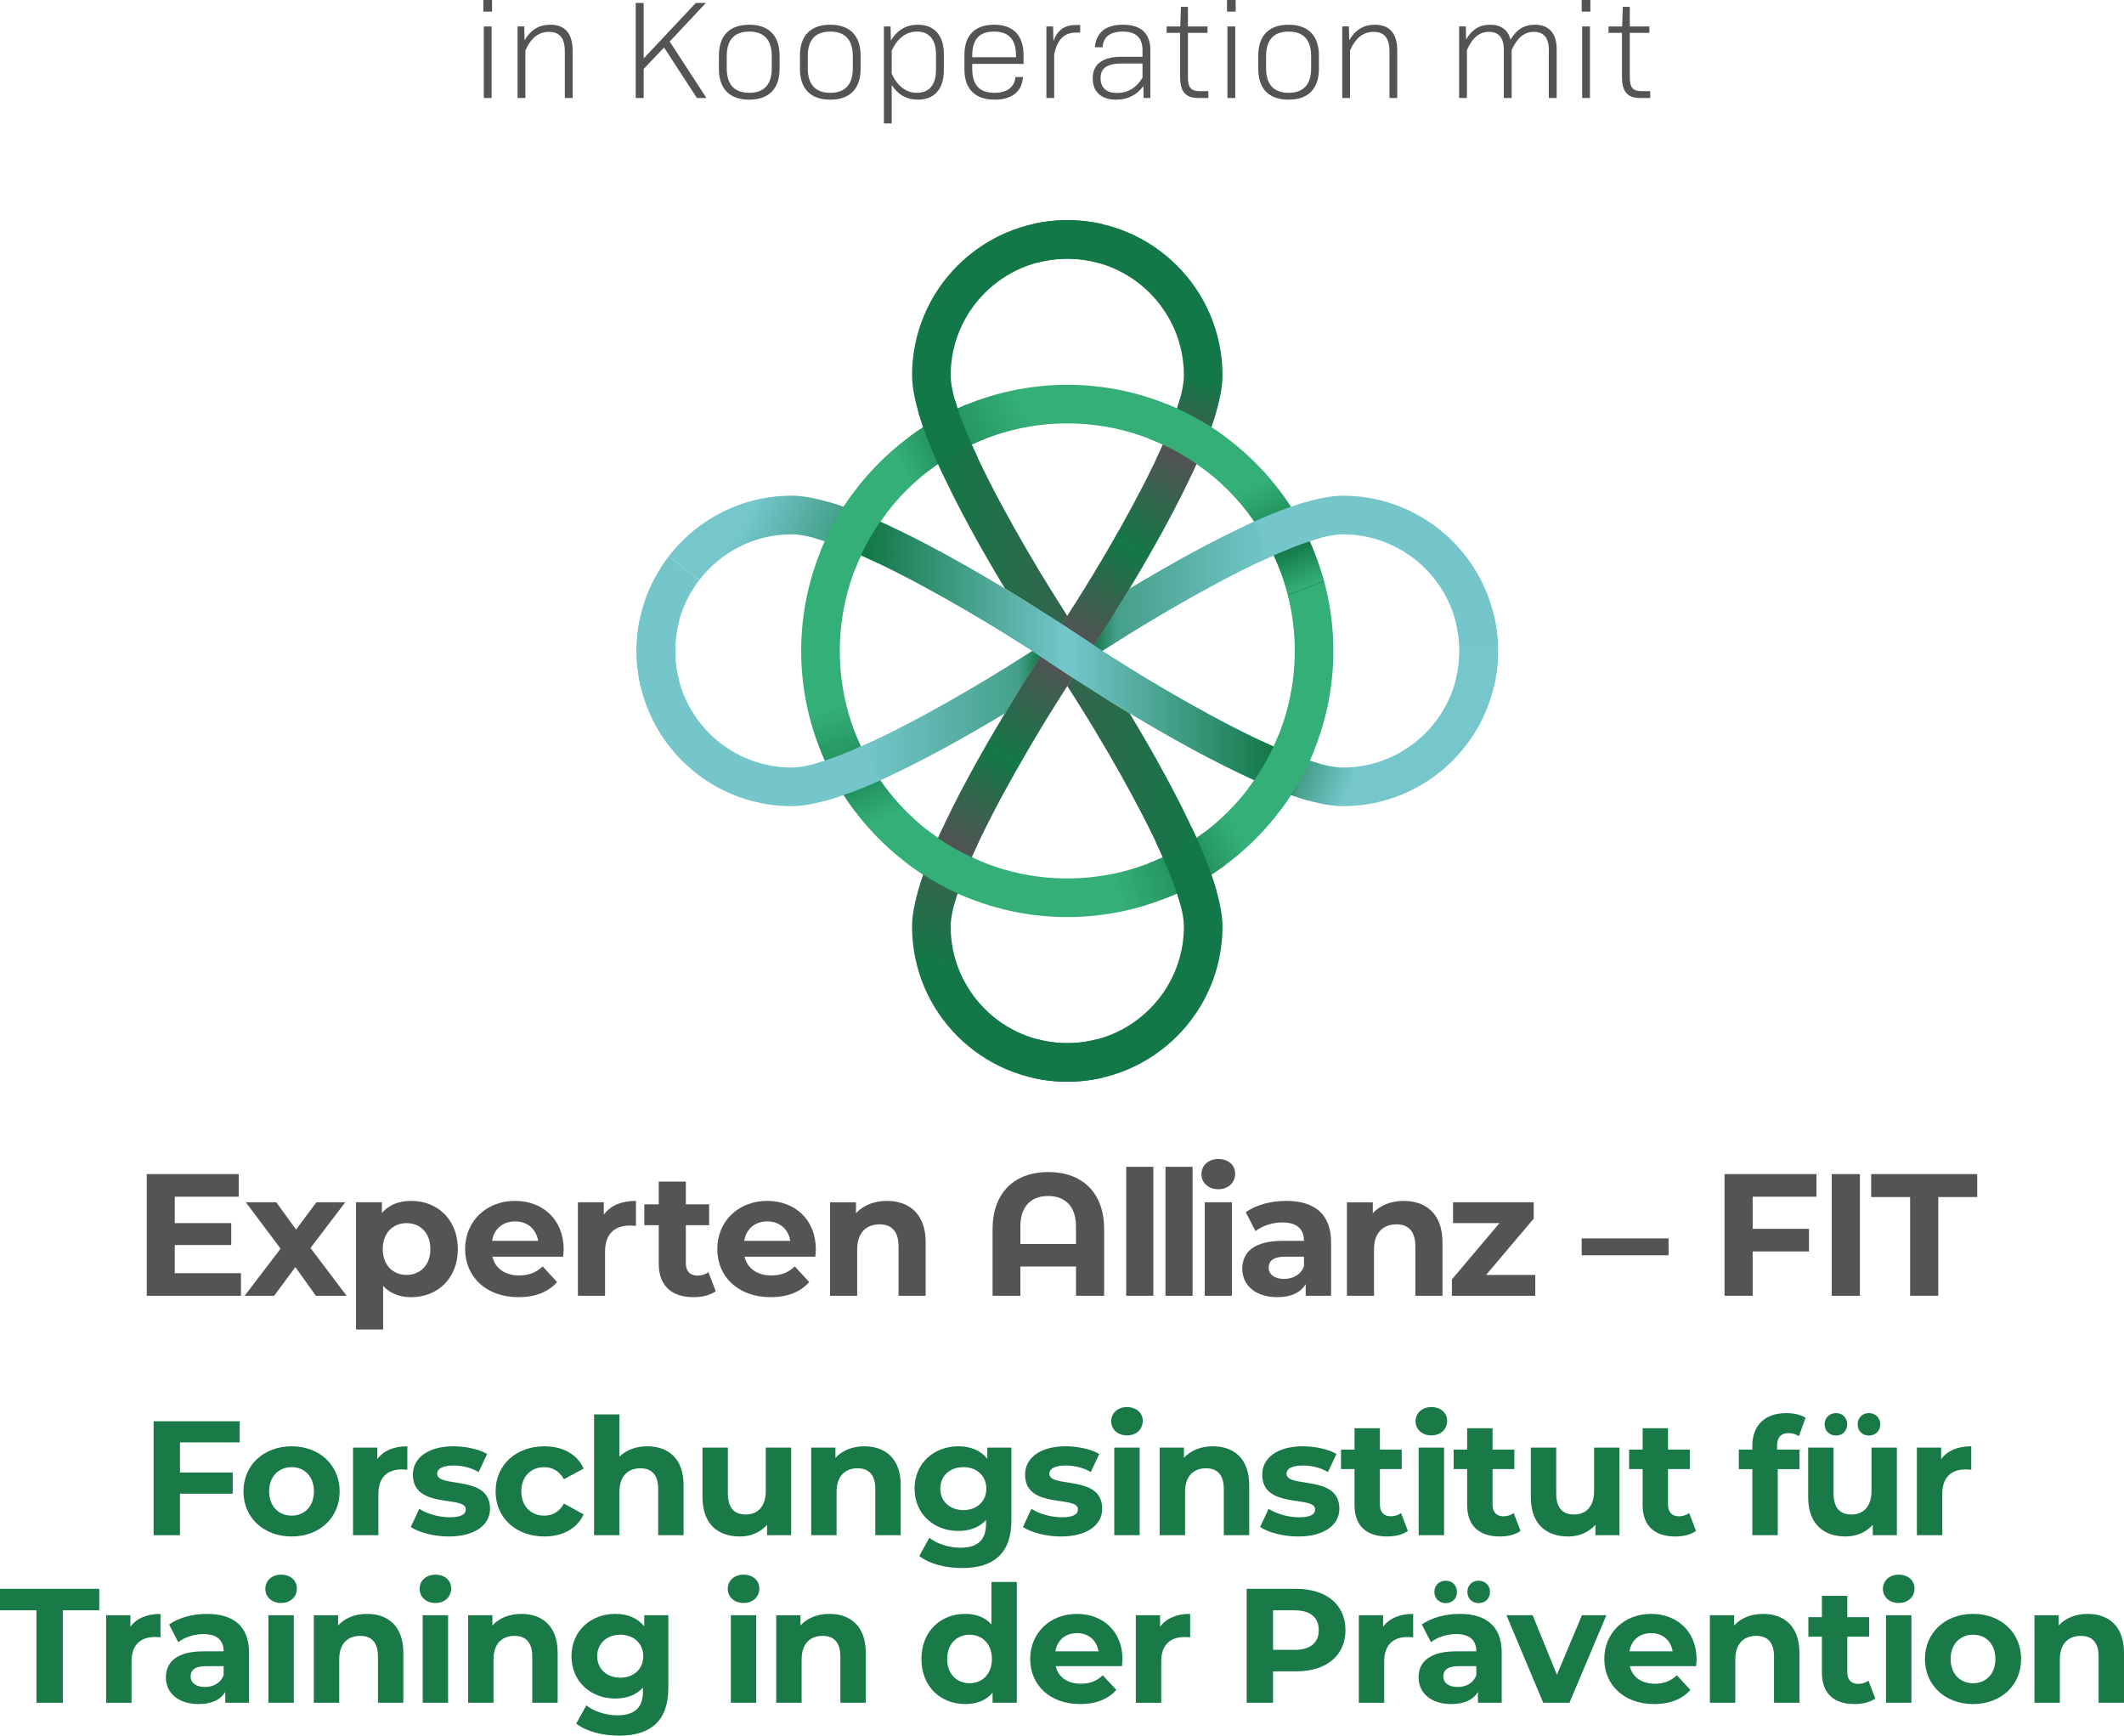 <?xml version="1.0" encoding="UTF-8"?>
<!DOCTYPE svg PUBLIC "-//W3C//DTD SVG 1.1//EN" "http://www.w3.org/Graphics/SVG/1.1/DTD/svg11.dtd">
<!-- Creator: CorelDRAW 2019 (64-Bit) -->
<svg xmlns="http://www.w3.org/2000/svg" xml:space="preserve" width="42.882mm" height="35.036mm" version="1.1" style="shape-rendering:geometricPrecision; text-rendering:geometricPrecision; image-rendering:optimizeQuality; fill-rule:evenodd; clip-rule:evenodd"
viewBox="0 0 2565.67 2096.25"
 xmlns:xlink="http://www.w3.org/1999/xlink"
 xmlns:xodm="http://www.corel.com/coreldraw/odm/2003">
 <defs>
  <style type="text/css">
   <![CDATA[
    .fil0 {fill:#545453;fill-rule:nonzero}
    .fil2 {fill:#75C6CA;fill-rule:nonzero}
    .fil3 {fill:#34AF77;fill-rule:nonzero}
    .fil23 {fill:#197947;fill-rule:nonzero}
    .fil1 {fill:#137847;fill-rule:nonzero}
    .fil12 {fill:url(#id0)}
    .fil18 {fill:url(#id1)}
    .fil13 {fill:url(#id2)}
    .fil11 {fill:url(#id3)}
    .fil15 {fill:url(#id4)}
    .fil4 {fill:url(#id5)}
    .fil10 {fill:url(#id6)}
    .fil16 {fill:url(#id7)}
    .fil17 {fill:url(#id8)}
    .fil19 {fill:url(#id9)}
    .fil8 {fill:url(#id10)}
    .fil21 {fill:url(#id11)}
    .fil14 {fill:url(#id12)}
    .fil6 {fill:url(#id13)}
    .fil5 {fill:url(#id14)}
    .fil22 {fill:url(#id15)}
    .fil20 {fill:url(#id16)}
    .fil7 {fill:url(#id17)}
    .fil9 {fill:url(#id18)}
   ]]>
  </style>
  <linearGradient id="id0" gradientUnits="userSpaceOnUse" x1="1039.97" y1="864.25" x2="1256.82" y2="864.25">
   <stop offset="0" style="stop-opacity:1; stop-color:#75C7CC"/>
   <stop offset="0.878" style="stop-opacity:1; stop-color:#44A08A"/>
   <stop offset="1" style="stop-opacity:1; stop-color:#137847"/>
  </linearGradient>
  <linearGradient id="id1" gradientUnits="userSpaceOnUse" x1="1039.97" y1="786.18" x2="1538.47" y2="786.18">
   <stop offset="0" style="stop-opacity:1; stop-color:#137847"/>
   <stop offset="0.016" style="stop-opacity:1; stop-color:#137847"/>
   <stop offset="0.502" style="stop-opacity:1; stop-color:#75C7CC"/>
   <stop offset="1" style="stop-opacity:1; stop-color:#137847"/>
  </linearGradient>
  <linearGradient id="id2" gradientUnits="userSpaceOnUse" x1="1289.22" y1="927.01" x2="1445.36" y2="927.01">
   <stop offset="0" style="stop-opacity:1; stop-color:#535253"/>
   <stop offset="0.031" style="stop-opacity:1; stop-color:#33654D"/>
   <stop offset="1" style="stop-opacity:1; stop-color:#137847"/>
  </linearGradient>
  <linearGradient id="id3" gradientUnits="userSpaceOnUse" x1="1321.62" y1="708.11" x2="1538.47" y2="708.11">
   <stop offset="0" style="stop-opacity:1; stop-color:#137847"/>
   <stop offset="0.122" style="stop-opacity:1; stop-color:#449F89"/>
   <stop offset="1" style="stop-opacity:1; stop-color:#75C7CC"/>
  </linearGradient>
  <linearGradient id="id4" gradientUnits="userSpaceOnUse" x1="1133.08" y1="645.36" x2="1289.22" y2="645.36">
   <stop offset="0" style="stop-opacity:1; stop-color:#137847"/>
   <stop offset="0.969" style="stop-opacity:1; stop-color:#33654D"/>
   <stop offset="1" style="stop-opacity:1; stop-color:#535253"/>
  </linearGradient>
  <linearGradient id="id5" gradientUnits="userSpaceOnUse" x1="1054.2" y1="943.06" x2="1075.18" y2="984.43">
   <stop offset="0" style="stop-opacity:1; stop-color:#137847"/>
   <stop offset="0.031" style="stop-opacity:1; stop-color:#23935F"/>
   <stop offset="1" style="stop-opacity:1; stop-color:#34AF77"/>
  </linearGradient>
  <linearGradient id="id6" gradientUnits="userSpaceOnUse" x1="1505.3" y1="591.57" x2="1528.08" y2="633.54">
   <stop offset="0" style="stop-opacity:1; stop-color:#34AF77"/>
   <stop offset="0.969" style="stop-opacity:1; stop-color:#24945F"/>
   <stop offset="1" style="stop-opacity:1; stop-color:#137847"/>
  </linearGradient>
  <linearGradient id="id7" gradientUnits="userSpaceOnUse" x1="1431.62" y1="545.85" x2="1296.4" y2="770.32">
   <stop offset="0" style="stop-opacity:1; stop-color:#535253"/>
   <stop offset="0.016" style="stop-opacity:1; stop-color:#535253"/>
   <stop offset="0.502" style="stop-opacity:1; stop-color:#137847"/>
   <stop offset="1" style="stop-opacity:1; stop-color:#535253"/>
  </linearGradient>
  <linearGradient id="id8" gradientUnits="userSpaceOnUse" xlink:href="#id7" x1="1147.4" y1="1028.26" x2="1280.15" y2="799.22">
  </linearGradient>
  <linearGradient id="id9" gradientUnits="userSpaceOnUse" xlink:href="#id0" x1="894.51" y1="638.98" x2="1000.02" y2="688.14">
  </linearGradient>
  <linearGradient id="id10" gradientUnits="userSpaceOnUse" xlink:href="#id5" x1="1441.86" y1="1024.74" x2="1491.02" y2="998.36">
  </linearGradient>
  <linearGradient id="id11" gradientUnits="userSpaceOnUse" xlink:href="#id4" x1="1363.85" y1="428.08" x2="1347.06" y2="478.44">
  </linearGradient>
  <linearGradient id="id12" gradientUnits="userSpaceOnUse" xlink:href="#id5" x1="1407.37" y1="1003.94" x2="1334.23" y2="1027.92">
  </linearGradient>
  <linearGradient id="id13" gradientUnits="userSpaceOnUse" xlink:href="#id5" x1="1172.96" y1="565.69" x2="1250.9" y2="529.12">
  </linearGradient>
  <linearGradient id="id14" gradientUnits="userSpaceOnUse" x1="1093.68" y1="570.91" x2="1140.44" y2="548.74">
   <stop offset="0" style="stop-opacity:1; stop-color:#34AF77"/>
   <stop offset="0.902" style="stop-opacity:1; stop-color:#24945F"/>
   <stop offset="1" style="stop-opacity:1; stop-color:#137847"/>
  </linearGradient>
  <linearGradient id="id15" gradientUnits="userSpaceOnUse" xlink:href="#id2" x1="1227.89" y1="1081.7" x2="1200.99" y2="1183.93">
  </linearGradient>
  <linearGradient id="id16" gradientUnits="userSpaceOnUse" xlink:href="#id3" x1="1601.22" y1="841.15" x2="1663.58" y2="865.13">
  </linearGradient>
  <linearGradient id="id17" gradientUnits="userSpaceOnUse" xlink:href="#id5" x1="1056.14" y1="908.89" x2="1034.56" y2="845.35">
  </linearGradient>
  <linearGradient id="id18" gradientUnits="userSpaceOnUse" x1="1541.12" y1="725.11" x2="1521.94" y2="673.55">
   <stop offset="0" style="stop-opacity:1; stop-color:#34AF77"/>
   <stop offset="0.02" style="stop-opacity:1; stop-color:#24945F"/>
   <stop offset="0.039" style="stop-opacity:1; stop-color:#34AF77"/>
   <stop offset="1" style="stop-opacity:1; stop-color:#137847"/>
  </linearGradient>
 </defs>
 <g id="Ebene_x0020_1">
  <path class="fil0" d="M583.87 14.02l10.48 0 0 -14.02 -10.48 0 0 14.02zm0.53 104.35l9.43 0 0 -86.44 -9.43 0 0 86.44zm40.82 0l9.43 0 0 -57.39c6.94,-15.75 16.37,-22.5 28.53,-22.5 13.02,0 19.1,7.8 19.1,23.65l0 56.24 9.43 0 0 -57.25c0,-20.44 -9.09,-31.26 -27,-31.26 -13.35,0 -23.65,6.08 -31.06,18.76l-0.34 -16.7 -8.09 0 0 86.44zm142.69 0l9.62 0 0 -35.13 24.65 -25.85 39.68 60.98 11.49 0 -44.37 -68.21 43.7 -46.62 -12.16 0 -62.99 67.06 0 -67.06 -9.62 0 0 114.83zm137.15 2.01c23.65,0 36.62,-13.16 36.62,-37.29l0 -15.89c0,-24.12 -12.97,-37.33 -36.62,-37.33 -23.84,0 -36.66,13.21 -36.66,37.33l0 15.89c0,24.12 12.83,37.29 36.66,37.29zm0 -8.28c-18.09,0 -27.19,-10.1 -27.19,-29.68l0 -14.69c0,-19.43 9.09,-29.58 27.19,-29.58 18.05,0 27.19,10.15 27.19,29.58l0 14.69c0,19.58 -9.14,29.68 -27.19,29.68zm97.89 8.28c23.65,0 36.62,-13.16 36.62,-37.29l0 -15.89c0,-24.12 -12.97,-37.33 -36.62,-37.33 -23.84,0 -36.66,13.21 -36.66,37.33l0 15.89c0,24.12 12.83,37.29 36.66,37.29zm0 -8.28c-18.09,0 -27.19,-10.1 -27.19,-29.68l0 -14.69c0,-19.43 9.09,-29.58 27.19,-29.58 18.05,0 27.19,10.15 27.19,29.58l0 14.69c0,19.58 -9.14,29.68 -27.19,29.68zm64.76 37l9.43 0 0 -46.43c7.61,11.82 18.24,17.71 31.59,17.71 19.77,0 31.4,-12.64 31.4,-35.61l0 -19.43c0,-22.78 -11.63,-35.47 -31.4,-35.47 -13.88,0 -24.84,6.27 -32.6,19.1l-0.34 -17.04 -8.09 0 0 117.17zm40.02 -37c-13.35,0 -23.65,-8.09 -30.59,-23.12l0 -27.86c6.94,-14.84 17.23,-22.98 30.59,-22.98 14.69,0 22.93,9.81 22.93,27.86l0 18.24c0,18.09 -8.23,27.86 -22.93,27.86zm93.87 8.28c20.44,0 32.93,-9.62 34.08,-27.33l-9.09 0c-1.01,11.97 -9.81,19.05 -25.32,19.05 -18.09,0 -26.85,-9.43 -26.85,-29.01l0 -5.94 61.99 0 0 -10.63c0,-23.79 -12.54,-36.66 -35.66,-36.66 -23.12,0 -35.8,12.88 -35.8,36.66l0 17.23c0,23.79 13.02,36.62 36.66,36.62zm-27.19 -51.31l0 -1.87c0,-19.58 8.42,-29.05 26.33,-29.05 17.9,0 26.52,9.48 26.52,29.05l0 1.87 -52.84 0zm89.59 49.3l9.43 0 0 -52.51c3.73,-18.57 12.16,-26.52 26.85,-26.52l4.55 0 0 -9.14 -5.55 0c-13.16,0 -21.97,6.08 -26.85,19.43l-0.34 -17.71 -8.09 0 0 86.44zm84.21 2.01c13.83,0 24.99,-5.55 32.88,-16.37l0.38 14.36 8.09 0 0 -57.58c0,-20.44 -11.15,-30.92 -33.12,-30.92 -20.77,0 -32.21,9.29 -33.94,27.19l9.29 0c0.86,-12.49 9.29,-18.91 24.32,-18.91 16.23,0 23.98,7.47 23.98,22.64l0 7.75 -24.65 0c-24.46,0 -35.47,9.29 -35.47,26.18 0,16.56 10.67,25.66 28.24,25.66zm1.15 -8.09c-12.97,0 -19.91,-6.27 -19.91,-17.9 0,-12.16 7.75,-17.71 26.52,-17.71l24.12 0 0 17.04c-7.08,12.16 -17.57,18.57 -30.73,18.57zm98.24 6.08l12.01 0 0 -8.28 -10.15 0c-10.96,0 -14.5,-4.21 -14.5,-17.37l0 -53.03 23.65 0 0 -7.75 -23.65 0 0 -23.65 -8.47 0 -0.81 23.65 -16.42 0 0 7.75 16.23 0 0 53.03c0,18.05 6.61,25.66 22.11,25.66zm34.55 -104.35l10.48 0 0 -14.02 -10.48 0 0 14.02zm0.53 104.35l9.43 0 0 -86.44 -9.43 0 0 86.44zm73.89 2.01c23.65,0 36.62,-13.16 36.62,-37.29l0 -15.89c0,-24.12 -12.97,-37.33 -36.62,-37.33 -23.84,0 -36.66,13.21 -36.66,37.33l0 15.89c0,24.12 12.83,37.29 36.66,37.29zm0 -8.28c-18.09,0 -27.19,-10.1 -27.19,-29.68l0 -14.69c0,-19.43 9.09,-29.58 27.19,-29.58 18.05,0 27.19,10.15 27.19,29.58l0 14.69c0,19.58 -9.14,29.68 -27.19,29.68zm64.76 6.27l9.43 0 0 -57.39c6.94,-15.75 16.37,-22.5 28.53,-22.5 13.02,0 19.1,7.8 19.1,23.65l0 56.24 9.43 0 0 -57.25c0,-20.44 -9.09,-31.26 -27,-31.26 -13.35,0 -23.65,6.08 -31.06,18.76l-0.34 -16.7 -8.09 0 0 86.44zm141.2 0l9.43 0 0 -57.92c6.61,-14.84 14.89,-21.97 26.66,-21.97 11.68,0 17.9,7.13 17.9,21.63l0 58.25 9.48 0 0 -58.11c6.75,-14.5 15.03,-21.78 26.85,-21.78 11.82,0 18.05,7.28 18.05,21.63l0 58.25 9.48 0 0 -59.11c0,-19.05 -9.48,-29.39 -26.33,-29.39 -12.88,0 -22.31,5.74 -29.39,18.09 -3.06,-11.82 -11.49,-18.09 -24.65,-18.09 -12.83,0 -22.11,5.94 -29.05,17.9l-0.34 -15.84 -8.09 0 0 86.44zm148.08 -104.35l10.48 0 0 -14.02 -10.48 0 0 14.02zm0.53 104.35l9.43 0 0 -86.44 -9.43 0 0 86.44zm70.22 0l12.01 0 0 -8.28 -10.15 0c-10.96,0 -14.5,-4.21 -14.5,-17.37l0 -53.03 23.65 0 0 -7.75 -23.65 0 0 -23.65 -8.47 0 -0.81 23.65 -16.42 0 0 7.75 16.23 0 0 53.03c0,18.05 6.61,25.66 22.11,25.66z"/>
  <path class="fil1" d="M1445.36 1012.11l0 -0.02c-1.05,0.74 -2.13,1.48 -3.21,2.2 1.08,-0.72 2.15,-1.44 3.21,-2.17z"/>
  <path class="fil2" d="M1308.13 713.95c-6.31,10.2 -12.62,20.24 -18.91,30.06 -6.21,-9.71 -12.47,-19.67 -18.73,-29.77 -25.89,6.93 -46.26,27.35 -53.06,53.3 10.05,6.23 19.94,12.45 29.61,18.62 -2.11,1.35 -4.22,2.7 -6.33,4.05 -7.68,4.88 -15.54,9.79 -23.47,14.71 6.59,26.13 26.89,46.79 52.83,53.88 6.4,-10.34 12.79,-20.53 19.15,-30.45 6.41,10.02 12.89,20.32 19.36,30.77 26.21,-6.73 46.88,-27.33 53.73,-53.51 -10.49,-6.5 -20.83,-13 -30.92,-19.46 10.03,-6.4 20.28,-12.86 30.74,-19.31 -7.1,-25.98 -27.8,-46.33 -53.99,-52.9z"/>
  <path class="fil3" d="M1433.89 481.28c-2.96,0 -5.85,0.29 -8.65,0.82 -1.02,3.61 -2.15,7.39 -3.42,11.29 -4.03,-1.81 -8.1,-3.54 -12.2,-5.21 -13.09,8.15 -21.8,22.65 -21.8,39.18 0,0.82 0.02,1.65 0.07,2.47 5.7,2.2 11.29,4.56 16.8,7.11 -2.54,5.72 -5.22,11.57 -8.04,17.54 8.38,11.51 21.95,18.97 37.25,18.97 1.9,0 3.76,-0.13 5.57,-0.36 2.03,-4.3 4.01,-8.59 5.91,-12.83 3.55,2.47 7.05,5.01 10.47,7.65 14.31,-7.77 24.04,-22.9 24.12,-40.32 -5.46,-4.03 -11.04,-7.91 -16.76,-11.61 2.22,-6.29 4.18,-12.41 5.89,-18.32 -8.44,-10.03 -21.08,-16.38 -35.2,-16.38z"/>
  <path class="fil1" d="M1121.98 568.38c3.63,-2.81 7.32,-5.51 11.1,-8.13 1.92,4.31 3.92,8.66 5.97,13.03 1.29,0.08 2.6,0.17 3.92,0.17 15.9,0 29.91,-8.06 38.21,-20.3 -2.6,-5.53 -5.09,-10.94 -7.43,-16.21 4.98,-2.32 10.05,-4.48 15.17,-6.48 0.09,-1.04 0.13,-2.05 0.13,-3.1 0,-16.27 -8.44,-30.57 -21.19,-38.78 -3.78,1.54 -7.54,3.12 -11.23,4.81 -1.24,-3.78 -2.35,-7.43 -3.33,-10.93 -3.31,-0.76 -6.78,-1.18 -10.33,-1.18 -13.49,0 -25.6,5.78 -34.02,15.01 1.79,6.33 3.9,12.92 6.26,19.69 -6.25,4.06 -12.34,8.32 -18.3,12.77 0.51,17.3 10.55,32.21 25.05,39.64z"/>
  <path class="fil1" d="M1455.19 1004.96c-3.23,2.45 -6.5,4.83 -9.81,7.13l0 0.02c-1.08,0.74 -2.14,1.46 -3.23,2.18 1.09,-0.72 2.15,-1.46 3.23,-2.2 -1.78,-3.95 -3.61,-7.94 -5.49,-11.95 -1.96,-0.25 -3.97,-0.4 -6,-0.4 -15.17,0 -28.62,7.32 -37.02,18.64 2.74,5.8 5.36,11.51 7.81,17.03 -5.49,2.55 -11.08,4.92 -16.74,7.11 -0.08,1.09 -0.13,2.2 -0.13,3.29 0,16.21 8.36,30.46 21.02,38.67 4.37,-1.75 8.69,-3.59 12.96,-5.51 1.39,4.22 2.61,8.27 3.67,12.16 2.72,0.49 5.53,0.78 8.42,0.78 14.23,0 26.94,-6.46 35.4,-16.59 -1.67,-5.8 -3.59,-11.82 -5.74,-18 -0.13,-0.32 -0.23,-0.63 -0.34,-0.95 5.72,-3.67 11.29,-7.56 16.73,-11.59 -0.38,-17.33 -10.32,-32.29 -24.76,-39.82z"/>
  <path class="fil1" d="M1325.71 1255.04c-11.65,3.12 -23.87,4.81 -36.49,4.81 -12.62,0 -24.84,-1.69 -36.5,-4.81 -6.01,7.79 -9.58,17.54 -9.58,28.14 0,6.61 1.39,12.88 3.88,18.55 13.57,3.12 27.69,4.77 42.19,4.77 14.5,0 28.62,-1.65 42.19,-4.77 2.49,-5.68 3.9,-11.95 3.9,-18.55 0,-10.6 -3.58,-20.35 -9.6,-28.14z"/>
  <path class="fil2" d="M820.78 824.23c-3.4,-12.12 -5.24,-24.89 -5.24,-38.06 0,-12.53 1.69,-24.67 4.77,-36.26 -7.6,-5.5 -16.93,-8.76 -27.01,-8.76 -7.18,0 -13.95,1.65 -19.99,4.56 -2.89,13.03 -4.41,26.55 -4.41,40.46 0,14.73 1.71,29.08 4.94,42.85 5.91,2.75 12.5,4.31 19.46,4.31 10.3,0 19.8,-3.37 27.48,-9.09z"/>
  <path class="fil1" d="M1253.29 317.16c11.48,-3.04 23.51,-4.64 35.92,-4.64 13.19,0 25.98,1.81 38.1,5.23 5.82,-7.72 9.29,-17.33 9.29,-27.73 0,-6.84 -1.5,-13.32 -4.16,-19.15 -12.91,-3.06 -26.32,-4.77 -40.09,-5l-6.05 0c-12.83,0.2 -25.33,1.69 -37.4,4.34 -2.87,6 -4.48,12.71 -4.48,19.8 0,10.15 3.29,19.52 8.87,27.15z"/>
  <path class="fil2" d="M1804.69 743.61c-5.59,-2.41 -11.76,-3.76 -18.24,-3.76 -10.7,0 -20.56,3.65 -28.37,9.77 3.12,11.67 4.81,23.91 4.81,36.56 0,12.47 -1.65,24.61 -4.71,36.14 7.81,6.08 17.6,9.71 28.26,9.71 6.52,0 12.73,-1.38 18.36,-3.82 3.08,-13.51 4.73,-27.59 4.73,-42.03 0,-14.65 -1.69,-28.89 -4.85,-42.57z"/>
  <path class="fil3" d="M1142.97 1091.91c3.46,0 6.84,-0.4 10.09,-1.12 1.04,-3.78 2.24,-7.7 3.57,-11.82 3.97,1.79 7.98,3.48 12.01,5.13 12.31,-8.27 20.41,-22.33 20.41,-38.27 0,-1.33 -0.06,-2.64 -0.17,-3.92 -5.11,-2.03 -10.15,-4.18 -15.11,-6.48 2.26,-5.13 4.67,-10.36 7.18,-15.71 -8.3,-12.07 -22.21,-19.99 -37.97,-19.99 -1.45,0 -2.89,0.09 -4.33,0.22 -1.9,4.07 -3.78,8.13 -5.57,12.16 -3.55,-2.47 -7.03,-5 -10.45,-7.64 -14.62,7.22 -24.88,21.95 -25.69,39.17 5.95,4.43 12.03,8.7 18.3,12.75 -2.45,7.01 -4.62,13.8 -6.46,20.32 8.42,9.33 20.62,15.2 34.19,15.2z"/>
  <path class="fil3" d="M984.55 642.57c0,2.6 0.23,5.15 0.63,7.62 3.61,0.99 7.34,2.14 11.23,3.42 -1.88,4.13 -3.66,8.33 -5.36,12.58 8.06,13.45 22.77,22.46 39.57,22.46 0.61,0 1.2,-0.02 1.79,-0.04 2.32,-6.06 4.83,-12.03 7.56,-17.9 6.01,2.68 12.22,5.53 18.55,8.55 11.06,-8.42 18.19,-21.72 18.19,-36.68 0,-2.24 -0.17,-4.43 -0.48,-6.59 -4.35,-2.05 -8.66,-4.03 -12.94,-5.95 2.41,-3.46 4.88,-6.84 7.43,-10.2 -7.94,-13.93 -22.9,-23.34 -40.1,-23.34 -0.25,0 -0.53,0 -0.8,0 -3.73,5.13 -7.37,10.36 -10.81,15.7 -5.91,-2.06 -11.65,-3.92 -17.2,-5.57 -10.54,8.44 -17.27,21.4 -17.27,35.95z"/>
  <path class="fil2" d="M1071.9 954.02c-2.96,-3.82 -5.83,-7.72 -8.59,-11.71 4.39,-1.96 8.86,-4.01 13.34,-6.12 0.04,-0.89 0.08,-1.79 0.08,-2.7 0,-16.33 -8.53,-30.69 -21.36,-38.88 -5.24,2.47 -10.38,4.82 -15.41,7.05 -2.15,-4.65 -4.18,-9.35 -6.08,-14.13 -1.08,-0.08 -2.15,-0.13 -3.25,-0.13 -16.21,0 -30.46,8.38 -38.67,21.02 0.89,2.2 1.81,4.37 2.75,6.52 0.57,1.27 1.14,2.53 1.71,3.8 -3.58,1.18 -7.05,2.24 -10.4,3.19 -0.95,3.69 -1.45,7.56 -1.45,11.54 0,13.03 5.4,24.78 14.08,33.16 6.54,-1.86 13.36,-4.01 20.39,-6.48 4.26,6.62 8.8,13.09 13.55,19.37 17.25,-0.72 32.05,-10.91 39.33,-25.52z"/>
  <path class="fil2" d="M1508.46 620.83c2.28,3.02 4.52,6.1 6.67,9.2 -3.82,1.71 -7.66,3.48 -11.54,5.3 -0.38,2.37 -0.57,4.77 -0.57,7.24 0,14.74 6.92,27.86 17.71,36.29 6.04,-2.85 11.97,-5.58 17.75,-8.15 2.7,5.85 5.21,11.8 7.51,17.84 1.04,0.07 2.07,0.13 3.1,0.13 16.3,0 30.61,-8.47 38.79,-21.21 -1.85,-4.68 -3.8,-9.29 -5.89,-13.85 4.42,-1.45 8.59,-2.7 12.62,-3.8 0.36,-2.34 0.57,-4.77 0.57,-7.24 0,-14.71 -6.9,-27.77 -17.6,-36.22 -5.87,1.71 -11.92,3.65 -18.15,5.85 -3.46,-5.34 -7.07,-10.57 -10.83,-15.71 -17.39,0.19 -32.46,9.99 -40.15,24.34z"/>
  <path class="fil3" d="M1595.19 933.49c0,-3.84 -0.48,-7.57 -1.37,-11.16 -3.78,-1.04 -7.71,-2.21 -11.8,-3.57 1.73,-3.8 3.36,-7.66 4.94,-11.55 -8.34,-11.97 -22.19,-19.8 -37.85,-19.8 -1.56,0 -3.08,0.07 -4.6,0.22 -1.9,4.74 -3.9,9.41 -6.04,14.01 -4.79,-2.11 -9.67,-4.35 -14.65,-6.69 -12.54,8.25 -20.81,22.41 -20.81,38.54 0,1.12 0.06,2.24 0.14,3.34 4.01,1.88 8.02,3.72 11.99,5.49 -2.51,3.63 -5.13,7.18 -7.81,10.68 6.92,14.8 21.46,25.31 38.59,26.47 4.73,-6.27 9.24,-12.68 13.5,-19.29 7.39,2.57 14.52,4.85 21.36,6.75 8.87,-8.4 14.4,-20.26 14.4,-33.43z"/>
  <path class="fil4" d="M1019.03 960.15c24.84,38.53 57.68,71.37 96.2,96.23l0 0c4.9,-14.02 10.96,-28.9 17.84,-44.26l0 0c-27.23,-18.89 -50.89,-42.55 -69.78,-69.8 -15.38,6.88 -30.24,12.94 -44.26,17.83z"/>
  <path class="fil5" d="M1019.03 612.2c14.01,4.9 28.87,10.96 44.26,17.84l0 0c18.89,-27.25 42.55,-50.89 69.78,-69.78l0 0c-6.88,-15.39 -12.94,-30.24 -17.84,-44.3 -38.52,24.89 -71.36,57.73 -96.2,96.25z"/>
  <path class="fil6" d="M1156.65 493.37c4.3,13.06 10.11,27.73 17.09,43.56 35.14,-16.33 74.23,-25.54 115.48,-25.54l0 0c41.22,0 80.31,9.21 115.46,25.54 7.02,-15.83 12.83,-30.5 17.12,-43.56l0 0c-40.45,-18.32 -85.3,-28.62 -132.57,-28.62l0 0c-47.3,0 -92.16,10.3 -132.57,28.62z"/>
  <path class="fil7" d="M967.78 786.19c0,47.28 10.3,92.13 28.64,132.57l0 0c13.09,-4.29 27.74,-10.11 43.55,-17.12 -16.33,-35.14 -25.52,-74.23 -25.52,-115.45l0 0c0,-41.25 9.18,-80.34 25.52,-115.48 -15.81,-7.01 -30.45,-12.83 -43.55,-17.12 -18.34,40.44 -28.64,85.3 -28.64,132.6l0 0z"/>
  <path class="fil8" d="M1445.35 1012.12c6.88,15.36 12.94,30.24 17.85,44.26l0 0c38.54,-24.87 71.37,-57.71 96.23,-96.23 -14.01,-4.89 -28.92,-10.95 -44.28,-17.83 -18.89,27.25 -42.55,50.91 -69.8,69.8l0 0z"/>
  <path class="fil9" d="M1538.47 670.71c16.34,35.14 25.52,74.23 25.52,115.48l0 0c0,41.22 -9.18,80.31 -25.52,115.45 15.81,7.01 30.48,12.83 43.55,17.12l0 0c18.34,-40.45 28.62,-85.3 28.62,-132.57l0 0c0,-47.3 -10.28,-92.16 -28.62,-132.6 -13.07,4.28 -27.73,10.11 -43.55,17.12z"/>
  <path class="fil10" d="M1445.35 560.26c27.25,18.89 50.91,42.53 69.8,69.78l0 0c15.36,-6.88 30.27,-12.94 44.28,-17.84 -24.86,-38.52 -57.68,-71.36 -96.23,-96.25 -4.92,14.06 -10.97,28.92 -17.85,44.3l0 0z"/>
  <path class="fil11" d="M1364.51 710.88c-15.62,25.92 -30.52,49.54 -42.89,68.66 6.29,4.24 9.77,6.65 9.77,6.65 67.08,-42.93 145.6,-88.19 207.08,-115.48l0 0c-6.65,-14.27 -14.46,-27.88 -23.32,-40.67l0 0c-49.39,22.1 -103.81,52.62 -150.64,80.84l0 0z"/>
  <path class="fil3" d="M1538.47 901.64c-6.63,14.27 -14.44,27.86 -23.32,40.67 15.38,6.88 30.24,12.94 44.28,17.85 8.51,-13.17 16.04,-27.01 22.59,-41.41 -13.07,-4.28 -27.74,-10.11 -43.55,-17.12z"/>
  <path class="fil12" d="M1039.97 901.64c6.63,14.25 14.44,27.85 23.32,40.68 49.39,-22.1 103.78,-52.62 150.64,-80.84l0 0c15.62,-25.94 30.52,-49.54 42.89,-68.66 -6.29,-4.24 -9.78,-6.62 -9.78,-6.62l0 0c-67.08,42.93 -145.58,88.16 -207.08,115.45l0 0z"/>
  <path class="fil3" d="M1039.97 670.72c6.62,-14.27 14.44,-27.86 23.32,-40.67 -15.39,-6.88 -30.25,-12.94 -44.29,-17.86 -8.5,13.17 -16.04,27.02 -22.58,41.42 13.06,4.28 27.73,10.11 43.55,17.12z"/>
  <path class="fil13" d="M1289.22 828.34c42.93,67.08 88.16,145.59 115.46,207.1l0 0c14.26,-6.65 27.88,-14.46 40.67,-23.32 -22.08,-49.39 -52.62,-103.81 -80.84,-150.64l0 0c-25.92,-15.62 -49.52,-30.54 -68.64,-42.91 -4.24,6.29 -6.65,9.78 -6.65,9.78l0 0z"/>
  <path class="fil14" d="M1115.23 1056.38c13.17,8.5 27,16.06 41.42,22.6l0 0c40.42,18.32 85.27,28.62 132.57,28.62l0 0c47.28,0 92.13,-10.3 132.57,-28.62l0 0c-4.28,-13.09 -10.09,-27.74 -17.12,-43.55l0 0c-35.14,16.34 -74.24,25.52 -115.46,25.52l0 0c-41.25,0 -80.34,-9.18 -115.46,-25.52l0 0c-14.27,-6.65 -27.86,-14.46 -40.7,-23.32 -6.88,15.36 -12.94,30.24 -17.84,44.26z"/>
  <path class="fil3" d="M1404.69 536.93c14.26,6.62 27.86,14.44 40.67,23.32 6.88,-15.39 12.94,-30.25 17.85,-44.28 -13.17,-8.49 -27.01,-16.05 -41.41,-22.59 -4.28,13.06 -10.11,27.73 -17.12,43.55z"/>
  <path class="fil15" d="M1133.07 560.26c22.1,49.37 52.62,103.78 80.86,150.62l0 0c25.92,15.65 49.52,30.54 68.64,42.89 4.25,-6.27 6.65,-9.77 6.65,-9.77 -42.93,-67.06 -88.19,-145.58 -115.48,-207.06l0 0c-14.25,6.63 -27.84,14.44 -40.67,23.32l0 0z"/>
  <path class="fil16" d="M1289.22 744c0,0 -2.41,3.5 -6.65,9.77 2.28,1.5 4.5,2.91 6.65,4.33l0 0c6.22,4.05 11.92,7.81 16.95,11.12l0 0c6.2,4.12 11.42,7.58 15.45,10.32l0 0c12.37,-19.12 27.27,-42.74 42.89,-68.66l0 0c28.22,-46.84 58.77,-101.25 80.86,-150.62l0 0c-12.81,-8.88 -26.43,-16.69 -40.69,-23.32 -27.29,61.48 -72.53,140 -115.46,207.06l0 0z"/>
  <path class="fil17" d="M1213.93 861.48c-28.24,46.84 -58.76,101.25 -80.86,150.64 12.83,8.87 26.43,16.67 40.67,23.32l0 0c27.29,-61.51 72.55,-140.02 115.48,-207.1l0 0c0,0 2.41,-3.49 6.65,-9.78l0 0c-2.3,-1.48 -4.49,-2.89 -6.65,-4.31l0 0c-6.25,-4.07 -11.95,-7.78 -16.97,-11.12l0 0c-6.2,-4.12 -11.4,-7.57 -15.42,-10.32 -12.37,19.12 -27.27,42.72 -42.89,68.66l0 0z"/>
  <path class="fil18" d="M1039.97 670.71c61.51,27.29 140,72.55 207.08,115.48l0 0c0,0 3.48,2.38 9.78,6.62l0 0c4.03,2.75 9.22,6.2 15.42,10.32l0 0c5.03,3.34 10.72,7.05 16.97,11.12l0 0c2.15,1.42 4.34,2.83 6.65,4.31l0 0c19.12,12.37 42.72,27.29 68.64,42.91l0 0c46.84,28.22 101.25,58.74 150.62,80.84l0 0c8.88,-12.83 16.69,-26.43 23.34,-40.68 -61.48,-27.29 -140,-72.52 -207.08,-115.45l0 0c0,0 -3.48,-2.41 -9.77,-6.65l0 0c-4.03,-2.74 -9.24,-6.2 -15.45,-10.32l0 0c-5.03,-3.31 -10.73,-7.07 -16.95,-11.12l0 0c-2.15,-1.41 -4.37,-2.83 -6.65,-4.33l0 0c-19.12,-12.35 -42.72,-27.25 -68.64,-42.89l0 0c-46.86,-28.22 -101.25,-58.74 -150.64,-80.84 -8.88,12.79 -16.69,26.4 -23.32,40.67l0 0z"/>
  <path class="fil2" d="M1063.3 942.32c-8.88,-12.82 -16.7,-26.43 -23.32,-40.68 -15.81,7.01 -30.48,12.82 -43.55,17.12 -16.06,5.25 -29.74,8.25 -40.04,8.25 -77.65,0 -140.85,-63.18 -140.85,-140.82 0,-32.21 10.89,-61.89 29.13,-85.64l-36.83 -28.72c-24.4,31.66 -38.94,71.28 -38.94,114.36 0,103.53 83.94,187.49 187.5,187.49 16.99,0 38.52,-5.09 62.62,-13.51 14.02,-4.92 28.9,-10.97 44.29,-17.85z"/>
  <path class="fil19" d="M807.83 671.83l36.83 28.72c25.77,-33.56 66.25,-55.24 111.72,-55.24l0 0c10.32,0 23.98,3.02 40.04,8.27l0 0c6.55,-14.4 14.08,-28.24 22.61,-41.39 -24.11,-8.47 -45.63,-13.53 -62.65,-13.53 -60.47,0 -114.25,28.68 -148.55,73.16l0 0z"/>
  <path class="fil20" d="M1762.91 786.19c0,77.65 -63.19,140.84 -140.87,140.84l0 0c-10.3,0 -23.98,-3.02 -40.02,-8.27l0 0c-6.55,14.39 -14.08,28.22 -22.59,41.39l0 0c24.09,8.47 45.62,13.53 62.61,13.53 103.55,0 187.49,-83.94 187.49,-187.49l-46.63 0z"/>
  <path class="fil2" d="M1515.15 630.04c8.88,12.81 16.69,26.42 23.32,40.67 15.81,-7.01 30.48,-12.82 43.55,-17.12 -6.52,-14.4 -14.08,-28.22 -22.59,-41.42 -14.02,4.92 -28.9,10.98 -44.28,17.86z"/>
  <path class="fil2" d="M1622.05 598.68c-16.99,0 -38.52,5.07 -62.63,13.51 8.51,13.17 16.06,27.02 22.6,41.42 16.05,-5.28 29.72,-8.27 40.02,-8.27 77.67,0 140.85,63.19 140.85,140.85l46.64 0c0,-103.56 -83.94,-187.5 -187.49,-187.5z"/>
  <path class="fil1" d="M1101.72 453.35c0,16.99 5.06,38.53 13.51,62.63 0.78,-0.5 1.58,-0.97 2.36,-1.45 -0.78,0.48 -1.59,0.95 -2.36,1.45 4.91,14.02 10.97,28.9 17.85,44.29 12.81,-8.89 26.4,-16.7 40.67,-23.33 -7.01,-15.81 -12.83,-30.48 -17.12,-43.54 -5.28,-16.06 -8.27,-29.74 -8.27,-40.04 0,-77.67 63.19,-140.85 140.85,-140.85l0 -46.63 -1.45 0c-102.88,0.78 -186.04,84.41 -186.04,187.47z"/>
  <path class="fil21" d="M1289.22 312.5c77.65,0 140.85,63.19 140.85,140.85l0 0c0,10.3 -3,23.98 -8.27,40.02l0 0c14.4,6.54 28.24,14.1 41.41,22.58l0 0c8.44,-24.08 13.51,-45.61 13.51,-62.6 0,-103.55 -83.94,-187.49 -187.49,-187.49l0 46.64z"/>
  <path class="fil22" d="M1289.22 1306.5l0 -46.67c-77.68,0 -140.85,-63.18 -140.85,-140.82l0 0c0,-10.3 3,-23.98 8.27,-40.02l0 0c-14.42,-6.55 -28.24,-14.1 -41.42,-22.6 -8.42,24.1 -13.53,45.61 -13.53,62.63l0 0c0,103.55 83.94,187.49 187.52,187.49z"/>
  <path class="fil1" d="M1476.72 1119c0,51.77 -20.98,98.66 -54.92,132.57 -33.92,33.94 -80.8,54.92 -132.57,54.92l0 -46.64c77.65,0 140.85,-63.18 140.85,-140.85 0,-10.3 -3,-23.96 -8.27,-40.02 -4.28,-13.09 -10.11,-27.73 -17.12,-43.56 14.27,-6.61 27.86,-14.44 40.67,-23.3 6.88,15.39 12.94,30.24 17.86,44.26 0.11,0.32 0.21,0.63 0.34,0.95 8.23,23.7 13.17,44.92 13.17,61.67z"/>
  <polygon class="fil23" points="217.39,1742.08 217.39,1778.44 281.09,1778.44 281.09,1804.01 217.39,1804.01 217.39,1854.14 185.54,1854.14 185.54,1716.52 289.53,1716.52 289.53,1742.08 "/>
  <path class="fil23" d="M379.2 1801.25c0,-18.28 -11.61,-29.29 -26.93,-29.29 -15.35,0 -27.15,11.01 -27.15,29.29 0,18.28 11.8,29.3 27.15,29.3 15.32,0 26.93,-11.02 26.93,-29.3zm-85.12 0c0,-31.85 24.57,-54.45 58.19,-54.45 33.6,0 58,22.6 58,54.45 0,31.85 -24.4,54.46 -58,54.46 -33.63,0 -58.19,-22.6 -58.19,-54.46z"/>
  <path class="fil23" d="M492.06 1746.79l0 28.31c-2.55,-0.19 -4.52,-0.38 -6.88,-0.38 -16.91,0 -28.11,9.25 -28.11,29.49l0 49.94 -30.67 0 0 -105.77 29.3 0 0 13.95c7.47,-10.22 20.05,-15.54 36.37,-15.54z"/>
  <path class="fil23" d="M496.2 1844.31l10.24 -22.01c9.44,6.1 23.79,10.21 36.75,10.21 14.16,0 19.46,-3.73 19.46,-9.62 0,-17.31 -63.89,0.38 -63.89,-41.88 0,-20.05 18.09,-34.21 48.95,-34.21 14.56,0 30.69,3.33 40.72,9.24l-10.24 21.83c-10.41,-5.91 -20.83,-7.87 -30.48,-7.87 -13.77,0 -19.65,4.33 -19.65,9.84 0,18.09 63.89,0.59 63.89,42.28 0,19.65 -18.28,33.6 -49.92,33.6 -17.9,0 -35.99,-4.92 -45.82,-11.4z"/>
  <path class="fil23" d="M598.64 1801.25c0,-31.85 24.57,-54.45 58.97,-54.45 22.23,0 39.72,9.62 47.39,26.93l-23.79 12.77c-5.7,-10 -14.16,-14.54 -23.79,-14.54 -15.53,0 -27.71,10.82 -27.71,29.29 0,18.49 12.18,29.3 27.71,29.3 9.63,0 18.09,-4.33 23.79,-14.54l23.79 12.96c-7.66,16.93 -25.16,26.74 -47.39,26.74 -34.4,0 -58.97,-22.6 -58.97,-54.46z"/>
  <path class="fil23" d="M825.71 1793.59l0 60.56 -30.66 0 0 -55.85c0,-17.09 -7.87,-24.95 -21.43,-24.95 -14.75,0 -25.37,9.03 -25.37,28.5l0 52.3 -30.66 0 0 -145.89 30.66 0 0 51.12c8.26,-8.26 20.06,-12.58 33.63,-12.58 24.97,0 43.84,14.54 43.84,46.79z"/>
  <path class="fil23" d="M955.68 1748.37l0 105.77 -29.08 0 0 -12.58c-8.08,9.24 -19.86,14.16 -32.84,14.16 -26.55,0 -45.21,-14.95 -45.21,-47.58l0 -59.78 30.67 0 0 55.24c0,17.69 7.85,25.56 21.43,25.56 14.16,0 24.38,-9.03 24.38,-28.5l0 -52.3 30.67 0z"/>
  <path class="fil23" d="M1088 1793.59l0 60.56 -30.67 0 0 -55.85c0,-17.09 -7.87,-24.95 -21.42,-24.95 -14.75,0 -25.37,9.03 -25.37,28.5l0 52.3 -30.66 0 0 -105.77 29.29 0 0 12.37c8.25,-9.03 20.64,-13.95 35,-13.95 24.97,0 43.84,14.54 43.84,46.79z"/>
  <path class="fil23" d="M1191.43 1797.91c0,-15.53 -11.61,-25.96 -27.71,-25.96 -16.12,0 -27.92,10.43 -27.92,25.96 0,15.54 11.8,25.94 27.92,25.94 16.11,0 27.71,-10.4 27.71,-25.94zm30.27 -49.54l0 88.08c0,39.3 -21.22,57.39 -59.35,57.39 -20.07,0 -39.51,-4.92 -51.9,-14.54l12.18 -22.01c9.03,7.26 23.79,11.99 37.36,11.99 21.63,0 31.07,-9.84 31.07,-28.9l0 -4.52c-8.08,8.84 -19.67,13.17 -33.43,13.17 -29.29,0 -52.89,-20.26 -52.89,-51.12 0,-30.88 23.6,-51.12 52.89,-51.12 14.74,0 26.94,4.92 35,15.13l0 -13.55 29.09 0z"/>
  <path class="fil23" d="M1235.67 1844.31l10.22 -22.01c9.45,6.1 23.81,10.21 36.77,10.21 14.16,0 19.46,-3.73 19.46,-9.62 0,-17.31 -63.89,0.38 -63.89,-41.88 0,-20.05 18.09,-34.21 48.95,-34.21 14.56,0 30.69,3.33 40.7,9.24l-10.22 21.83c-10.4,-5.91 -20.83,-7.87 -30.48,-7.87 -13.76,0 -19.65,4.33 -19.65,9.84 0,18.09 63.89,0.59 63.89,42.28 0,19.65 -18.28,33.6 -49.94,33.6 -17.88,0 -35.97,-4.92 -45.81,-11.4z"/>
  <path class="fil23" d="M1345.98 1748.38l30.67 0 0 105.77 -30.67 0 0 -105.77zm-3.74 -31.85c0,-9.64 7.66,-17.12 19.09,-17.12 11.4,0 19.06,7.1 19.06,16.53 0,10.21 -7.66,17.69 -19.06,17.69 -11.42,0 -19.09,-7.47 -19.09,-17.1z"/>
  <path class="fil23" d="M1508.96 1793.59l0 60.56 -30.67 0 0 -55.85c0,-17.09 -7.87,-24.95 -21.43,-24.95 -14.75,0 -25.37,9.03 -25.37,28.5l0 52.3 -30.67 0 0 -105.77 29.3 0 0 12.37c8.25,-9.03 20.64,-13.95 35,-13.95 24.97,0 43.84,14.54 43.84,46.79z"/>
  <path class="fil23" d="M1522.15 1844.31l10.24 -22.01c9.42,6.1 23.79,10.21 36.75,10.21 14.16,0 19.46,-3.73 19.46,-9.62 0,-17.31 -63.89,0.38 -63.89,-41.88 0,-20.05 18.09,-34.21 48.95,-34.21 14.56,0 30.69,3.33 40.7,9.24l-10.22 21.83c-10.4,-5.91 -20.83,-7.87 -30.48,-7.87 -13.76,0 -19.65,4.33 -19.65,9.84 0,18.09 63.89,0.59 63.89,42.28 0,19.65 -18.28,33.6 -49.94,33.6 -17.88,0 -35.96,-4.92 -45.8,-11.4z"/>
  <path class="fil23" d="M1700.67 1849.03c-6.29,4.52 -15.53,6.67 -24.97,6.67 -24.97,0 -39.51,-12.77 -39.51,-37.93l0 -43.46 -16.32 0 0 -23.57 16.32 0 0 -25.75 30.67 0 0 25.75 26.34 0 0 23.57 -26.34 0 0 43.06c0,9.05 4.92,13.97 13.17,13.97 4.52,0 9.03,-1.39 12.39,-3.92l8.25 21.61z"/>
  <path class="fil23" d="M1713.66 1748.38l30.67 0 0 105.77 -30.67 0 0 -105.77zm-3.74 -31.85c0,-9.64 7.66,-17.12 19.06,-17.12 11.42,0 19.08,7.1 19.08,16.53 0,10.21 -7.66,17.69 -19.08,17.69 -11.4,0 -19.06,-7.47 -19.06,-17.1z"/>
  <path class="fil23" d="M1836.73 1849.03c-6.29,4.52 -15.53,6.67 -24.97,6.67 -24.97,0 -39.51,-12.77 -39.51,-37.93l0 -43.46 -16.32 0 0 -23.57 16.32 0 0 -25.75 30.67 0 0 25.75 26.34 0 0 23.57 -26.34 0 0 43.06c0,9.05 4.92,13.97 13.17,13.97 4.52,0 9.03,-1.39 12.39,-3.92l8.25 21.61z"/>
  <path class="fil23" d="M1956.27 1748.37l0 105.77 -29.09 0 0 -12.58c-8.08,9.24 -19.86,14.16 -32.84,14.16 -26.55,0 -45.21,-14.95 -45.21,-47.58l0 -59.78 30.67 0 0 55.24c0,17.69 7.85,25.56 21.42,25.56 14.16,0 24.38,-9.03 24.38,-28.5l0 -52.3 30.67 0z"/>
  <path class="fil23" d="M2048.68 1849.03c-6.29,4.52 -15.54,6.67 -24.97,6.67 -24.97,0 -39.51,-12.77 -39.51,-37.93l0 -43.46 -16.32 0 0 -23.57 16.32 0 0 -25.75 30.67 0 0 25.75 26.34 0 0 23.57 -26.34 0 0 43.06c0,9.05 4.92,13.97 13.17,13.97 4.52,0 9.05,-1.39 12.39,-3.92l8.26 21.61z"/>
  <path class="fil23" d="M2146.6 1750.73l27.12 0 0 23.6 -26.32 0 0 79.8 -30.69 0 0 -79.8 -16.32 0 0 -23.6 16.32 0 0 -4.73c0,-23.79 14.56,-39.3 40.91,-39.3 8.65,0 17.69,1.75 23.38,5.7l-8.06 22.21c-3.34,-2.37 -7.66,-3.74 -12.39,-3.74 -9.03,0 -13.95,4.92 -13.95,15.35l0 4.52z"/>
  <path class="fil23" d="M2243.93 1720.26c0,-8.07 5.89,-13.58 13.57,-13.58 7.66,0 13.76,5.51 13.76,13.58 0,8.06 -6.1,13.57 -13.76,13.57 -7.68,0 -13.57,-5.51 -13.57,-13.57zm-39.91 0c0,-8.07 6.1,-13.58 13.76,-13.58 7.68,0 13.57,5.51 13.57,13.58 0,8.06 -5.89,13.57 -13.57,13.57 -7.66,0 -13.76,-5.51 -13.76,-13.57zm87.3 28.11l0 105.76 -29.11 0 0 -12.58c-8.07,9.24 -19.84,14.14 -32.82,14.14 -26.55,0 -45.23,-14.92 -45.23,-47.57l0 -59.75 30.69 0 0 55.24c0,17.71 7.86,25.56 21.43,25.56 14.14,0 24.38,-9.03 24.38,-28.52l0 -52.28 30.67 0z"/>
  <path class="fil23" d="M2381.17 1746.79l0 28.31c-2.55,-0.19 -4.52,-0.38 -6.88,-0.38 -16.91,0 -28.11,9.25 -28.11,29.49l0 49.94 -30.67 0 0 -105.77 29.29 0 0 13.95c7.47,-10.22 20.06,-15.54 36.37,-15.54z"/>
  <polygon class="fil23" points="44.03,1944.87 -0,1944.87 -0,1918.93 119.91,1918.93 119.91,1944.87 75.88,1944.87 75.88,2056.55 44.03,2056.55 "/>
  <path class="fil23" d="M193.86 1949.2l0 28.31c-2.55,-0.19 -4.52,-0.38 -6.88,-0.38 -16.91,0 -28.11,9.25 -28.11,29.49l0 49.94 -30.67 0 0 -105.76 29.3 0 0 13.95c7.47,-10.22 20.05,-15.54 36.37,-15.54z"/>
  <path class="fil23" d="M270.14 2023.12l0 -10.81 -21.04 0c-14.34,0 -18.87,5.3 -18.87,12.37 0,7.68 6.5,12.79 17.31,12.79 10.21,0 19.08,-4.73 22.6,-14.35zm30.67 -26.94l0 60.35 -28.71 0 0 -13.17c-5.7,9.64 -16.72,14.75 -32.23,14.75 -24.78,0 -39.51,-13.76 -39.51,-32.04 0,-18.68 13.15,-31.66 45.4,-31.66l24.38 0c0,-13.17 -7.85,-20.83 -24.38,-20.83 -11.21,0 -22.8,3.74 -30.45,9.84l-11.02 -21.44c11.59,-8.26 28.71,-12.77 45.62,-12.77 32.23,0 50.91,14.94 50.91,46.98z"/>
  <path class="fil23" d="M324.22 1950.78l30.67 0 0 105.76 -30.67 0 0 -105.76zm-3.73 -31.85c0,-9.64 7.66,-17.09 19.06,-17.09 11.4,0 19.06,7.07 19.06,16.5 0,10.22 -7.66,17.69 -19.06,17.69 -11.4,0 -19.06,-7.47 -19.06,-17.1z"/>
  <path class="fil23" d="M487.2 1995.99l0 60.56 -30.67 0 0 -55.85c0,-17.1 -7.87,-24.95 -21.44,-24.95 -14.73,0 -25.35,9.03 -25.35,28.5l0 52.3 -30.66 0 0 -105.76 29.29 0 0 12.37c8.25,-9.03 20.64,-13.95 35,-13.95 24.97,0 43.84,14.54 43.84,46.79z"/>
  <path class="fil23" d="M510.6 1950.78l30.66 0 0 105.76 -30.66 0 0 -105.76zm-3.72 -31.85c0,-9.64 7.66,-17.09 19.06,-17.09 11.4,0 19.06,7.07 19.06,16.5 0,10.22 -7.66,17.69 -19.06,17.69 -11.4,0 -19.06,-7.47 -19.06,-17.1z"/>
  <path class="fil23" d="M673.6 1995.99l0 60.56 -30.66 0 0 -55.85c0,-17.1 -7.87,-24.95 -21.43,-24.95 -14.75,0 -25.37,9.03 -25.37,28.5l0 52.3 -30.66 0 0 -105.76 29.29 0 0 12.37c8.26,-9.03 20.64,-13.95 35,-13.95 24.97,0 43.84,14.54 43.84,46.79z"/>
  <path class="fil23" d="M777.02 2000.32c0,-15.53 -11.61,-25.96 -27.71,-25.96 -16.12,0 -27.92,10.43 -27.92,25.96 0,15.54 11.8,25.94 27.92,25.94 16.11,0 27.71,-10.4 27.71,-25.94zm30.27 -49.53l0 88.08c0,39.3 -21.23,57.39 -59.35,57.39 -20.07,0 -39.54,-4.92 -51.9,-14.54l12.18 -22.02c9.05,7.26 23.78,11.99 37.36,11.99 21.63,0 31.07,-9.84 31.07,-28.9l0 -4.52c-8.08,8.85 -19.67,13.17 -33.43,13.17 -29.3,0 -52.9,-20.26 -52.9,-51.13 0,-30.88 23.6,-51.12 52.9,-51.12 14.73,0 26.93,4.92 35,15.14l0 -13.55 29.08 0z"/>
  <path class="fil23" d="M882.83 1950.78l30.67 0 0 105.76 -30.67 0 0 -105.76zm-3.76 -31.85c0,-9.64 7.68,-17.09 19.08,-17.09 11.4,0 19.06,7.07 19.06,16.5 0,10.22 -7.66,17.69 -19.06,17.69 -11.4,0 -19.08,-7.47 -19.08,-17.1z"/>
  <path class="fil23" d="M1045.79 1995.99l0 60.56 -30.67 0 0 -55.85c0,-17.1 -7.87,-24.95 -21.43,-24.95 -14.75,0 -25.37,9.03 -25.37,28.5l0 52.3 -30.67 0 0 -105.76 29.3 0 0 12.37c8.25,-9.03 20.64,-13.95 35,-13.95 24.97,0 43.84,14.54 43.84,46.79z"/>
  <path class="fil23" d="M1198.18 2003.65c0,-18.28 -11.8,-29.29 -26.94,-29.29 -15.34,0 -27.12,11.01 -27.12,29.29 0,18.28 11.78,29.3 27.12,29.3 15.14,0 26.94,-11.02 26.94,-29.3zm30.08 -93l0 145.89 -29.28 0 0 -12.2c-7.68,9.24 -18.89,13.76 -33.03,13.76 -29.89,0 -52.9,-21.23 -52.9,-54.46 0,-33.22 23.01,-54.46 52.9,-54.46 12.96,0 23.97,4.14 31.64,12.77l0 -51.31 30.67 0z"/>
  <path class="fil23" d="M1274.87 1994.42l52.09 0c-2.15,-13.36 -12.18,-22.01 -25.94,-22.01 -13.98,0 -24,8.44 -26.15,22.01zm80.4 17.9l-79.99 0c2.93,13.17 14.14,21.23 30.27,21.23 11.21,0 19.27,-3.36 26.53,-10.24l16.34 17.7c-9.84,11.19 -24.59,17.1 -43.65,17.1 -36.57,0 -60.36,-23.01 -60.36,-54.46 0,-31.66 24.19,-54.45 56.41,-54.45 31.07,0 55.07,20.83 55.07,54.84 0,2.36 -0.4,5.72 -0.61,8.27z"/>
  <path class="fil23" d="M1437.66 1949.2l0 28.31c-2.55,-0.19 -4.52,-0.38 -6.88,-0.38 -16.91,0 -28.11,9.25 -28.11,29.49l0 49.94 -30.67 0 0 -105.76 29.3 0 0 13.95c7.47,-10.22 20.05,-15.54 36.37,-15.54z"/>
  <path class="fil23" d="M1592.99 1968.86c0,-15.13 -9.84,-23.98 -29.29,-23.98l-25.94 0 0 47.77 25.94 0c19.46,0 29.29,-8.84 29.29,-23.79zm32.25 0c0,30.67 -23.01,49.75 -59.78,49.75l-27.71 0 0 37.93 -31.85 0 0 -137.62 59.56 0c36.77,0 59.78,19.06 59.78,49.94z"/>
  <path class="fil23" d="M1707.04 1949.2l0 28.31c-2.55,-0.19 -4.52,-0.38 -6.88,-0.38 -16.91,0 -28.11,9.25 -28.11,29.49l0 49.94 -30.67 0 0 -105.76 29.3 0 0 13.95c7.47,-10.22 20.05,-15.54 36.37,-15.54z"/>
  <path class="fil23" d="M1772.52 1922.66c0,-8.07 5.89,-13.58 13.57,-13.58 7.66,0 13.76,5.51 13.76,13.58 0,8.06 -6.1,13.57 -13.76,13.57 -7.68,0 -13.57,-5.51 -13.57,-13.57zm10.81 100.47l0 -10.83 -21.02 0c-14.35,0 -18.87,5.32 -18.87,12.39 0,7.66 6.48,12.79 17.29,12.79 10.21,0 19.08,-4.73 22.6,-14.35zm-50.72 -100.47c0,-8.07 6.1,-13.58 13.76,-13.58 7.66,0 13.57,5.51 13.57,13.58 0,8.06 -5.91,13.57 -13.57,13.57 -7.66,0 -13.76,-5.51 -13.76,-13.57zm81.39 73.53l0 60.35 -28.69 0 0 -13.17c-5.72,9.63 -16.72,14.73 -32.25,14.73 -24.78,0 -39.51,-13.74 -39.51,-32.04 0,-18.68 13.17,-31.64 45.4,-31.64l24.38 0c0,-13.17 -7.85,-20.85 -24.38,-20.85 -11.21,0 -22.8,3.73 -30.45,9.84l-11.02 -21.43c11.59,-8.25 28.71,-12.79 45.62,-12.79 32.23,0 50.91,14.95 50.91,47z"/>
  <polygon class="fil23" points="1940.42,1950.78 1895.8,2056.54 1864.14,2056.54 1819.71,1950.78 1851.37,1950.78 1880.65,2022.73 1910.93,1950.78 "/>
  <path class="fil23" d="M1968.35 1994.42l52.09 0c-2.15,-13.36 -12.18,-22.01 -25.94,-22.01 -13.97,0 -24,8.44 -26.15,22.01zm80.4 17.9l-79.99 0c2.93,13.17 14.14,21.23 30.27,21.23 11.21,0 19.27,-3.36 26.53,-10.24l16.34 17.7c-9.84,11.19 -24.59,17.1 -43.65,17.1 -36.57,0 -60.36,-23.01 -60.36,-54.46 0,-31.66 24.19,-54.45 56.42,-54.45 31.07,0 55.07,20.83 55.07,54.84 0,2.36 -0.4,5.72 -0.62,8.27z"/>
  <path class="fil23" d="M2173.61 1995.99l0 60.56 -30.67 0 0 -55.85c0,-17.1 -7.87,-24.95 -21.43,-24.95 -14.75,0 -25.37,9.03 -25.37,28.5l0 52.3 -30.67 0 0 -105.76 29.29 0 0 12.37c8.26,-9.03 20.64,-13.95 35,-13.95 24.97,0 43.84,14.54 43.84,46.79z"/>
  <path class="fil23" d="M2265.24 2051.44c-6.29,4.52 -15.53,6.67 -24.97,6.67 -24.97,0 -39.51,-12.77 -39.51,-37.93l0 -43.46 -16.32 0 0 -23.57 16.32 0 0 -25.75 30.67 0 0 25.75 26.34 0 0 23.57 -26.34 0 0 43.06c0,9.05 4.92,13.97 13.17,13.97 4.52,0 9.06,-1.39 12.39,-3.92l8.25 21.62z"/>
  <path class="fil23" d="M2278.21 1950.78l30.67 0 0 105.76 -30.67 0 0 -105.76zm-3.73 -31.85c0,-9.64 7.68,-17.09 19.08,-17.09 11.4,0 19.08,7.07 19.08,16.5 0,10.22 -7.68,17.69 -19.08,17.69 -11.4,0 -19.08,-7.47 -19.08,-17.1z"/>
  <path class="fil23" d="M2410.34 2003.65c0,-18.28 -11.61,-29.29 -26.94,-29.29 -15.34,0 -27.14,11.01 -27.14,29.29 0,18.28 11.8,29.3 27.14,29.3 15.33,0 26.94,-11.02 26.94,-29.3zm-85.13 0c0,-31.85 24.57,-54.46 58.19,-54.46 33.61,0 58.01,22.61 58.01,54.46 0,31.85 -24.4,54.46 -58.01,54.46 -33.62,0 -58.19,-22.6 -58.19,-54.46z"/>
  <path class="fil23" d="M2565.67 1995.99l0 60.56 -30.67 0 0 -55.85c0,-17.1 -7.87,-24.95 -21.43,-24.95 -14.75,0 -25.37,9.03 -25.37,28.5l0 52.3 -30.67 0 0 -105.76 29.29 0 0 12.37c8.26,-9.03 20.65,-13.95 35,-13.95 24.97,0 43.84,14.54 43.84,46.79z"/>
  <polygon class="fil0" points="291.07,1537.7 291.07,1565 177.29,1565 177.29,1418.05 288.35,1418.05 288.35,1445.34 211.1,1445.34 211.1,1477.25 279.32,1477.25 279.32,1503.7 211.1,1503.7 211.1,1537.7 "/>
  <polygon class="fil0" points="381.54,1564.99 356.78,1530.35 331.16,1564.99 295.47,1564.99 338.93,1508.11 296.95,1452.05 333.7,1452.05 357.61,1485.02 382.18,1452.05 417.02,1452.05 375.05,1507.27 418.72,1564.99 "/>
  <path class="fil0" d="M519.88 1508.53c0,-19.53 -12.39,-31.29 -28.77,-31.29 -16.36,0 -28.75,11.76 -28.75,31.29 0,19.52 12.39,31.28 28.75,31.28 16.38,0 28.77,-11.76 28.77,-31.28zm33.16 0c0,35.48 -24.55,58.15 -56.25,58.15 -14.05,0 -25.6,-4.42 -34,-13.66l0 52.71 -32.76 0 0 -153.66 31.28 0 0 13c8.19,-9.86 20.37,-14.69 35.48,-14.69 31.7,0 56.25,22.66 56.25,58.15z"/>
  <path class="fil0" d="M594.4 1498.66l55.62 0c-2.3,-14.26 -13,-23.51 -27.69,-23.51 -14.9,0 -25.63,9.03 -27.93,23.51zm85.86 19.1l-85.44 0c3.15,14.05 15.11,22.67 32.34,22.67 11.94,0 20.56,-3.57 28.32,-10.91l17.43 18.89c-10.49,11.97 -26.24,18.26 -46.61,18.26 -39.05,0 -64.46,-24.55 -64.46,-58.15 0,-33.79 25.84,-58.15 60.26,-58.15 33.16,0 58.78,22.27 58.78,58.57 0,2.54 -0.42,6.1 -0.63,8.83z"/>
  <path class="fil0" d="M768.21 1450.37l0 30.23c-2.72,-0.21 -4.83,-0.42 -7.34,-0.42 -18.07,0 -30.02,9.88 -30.02,31.5l0 53.32 -32.76 0 0 -112.93 31.28 0 0 14.9c7.98,-10.91 21.4,-16.59 38.84,-16.59z"/>
  <path class="fil0" d="M864.57 1559.53c-6.71,4.83 -16.59,7.14 -26.66,7.14 -26.65,0 -42.19,-13.64 -42.19,-40.51l0 -46.42 -17.43 0 0 -25.18 17.43 0 0 -27.5 32.74 0 0 27.5 28.14 0 0 25.18 -28.14 0 0 46c0,9.64 5.25,14.9 14.08,14.9 4.81,0 9.64,-1.48 13.21,-4.2l8.83 23.09z"/>
  <path class="fil0" d="M898.99 1498.66l55.64 0c-2.32,-14.26 -13.02,-23.51 -27.71,-23.51 -14.9,0 -25.62,9.03 -27.92,23.51zm85.86 19.1l-85.44 0c3.14,14.05 15.11,22.67 32.33,22.67 11.95,0 20.56,-3.57 28.33,-10.91l17.43 18.89c-10.49,11.97 -26.24,18.26 -46.6,18.26 -39.05,0 -64.46,-24.55 -64.46,-58.15 0,-33.79 25.84,-58.15 60.26,-58.15 33.16,0 58.78,22.27 58.78,58.57 0,2.54 -0.42,6.1 -0.63,8.83z"/>
  <path class="fil0" d="M1118.15 1500.34l0 64.65 -32.76 0 0 -59.6c0,-18.28 -8.38,-26.66 -22.88,-26.66 -15.75,0 -27.09,9.65 -27.09,30.44l0 55.83 -32.73 0 0 -112.92 31.28 0 0 13.21c8.8,-9.64 22.04,-14.9 37.36,-14.9 26.66,0 46.82,15.53 46.82,49.96z"/>
  <path class="fil0" d="M1299.74 1502.44l0 -21c0,-24.97 -13.43,-36.94 -33.6,-36.94 -20.35,0 -33.58,11.97 -33.58,36.94l0 21 67.18 0zm34 -17.86l0 80.42 -34 0 0 -35.27 -67.18 0 0 35.27 -33.58 0 0 -80.42c0,-44.71 27.08,-69.04 67.39,-69.04 40.3,0 67.38,24.33 67.38,69.04z"/>
  <polygon class="fil0" points="1360.39,1409.23 1393.15,1409.23 1393.15,1565 1360.39,1565 "/>
  <polygon class="fil0" points="1407.82,1409.23 1440.58,1409.23 1440.58,1565 1407.82,1565 "/>
  <path class="fil0" d="M1455.27 1452.05l32.76 0 0 112.94 -32.76 0 0 -112.94zm-3.99 -34c0,-10.3 8.19,-18.25 20.37,-18.25 12.18,0 20.35,7.53 20.35,17.62 0,10.91 -8.17,18.89 -20.35,18.89 -12.18,0 -20.37,-7.98 -20.37,-18.26z"/>
  <path class="fil0" d="M1575.14 1529.31l0 -11.55 -22.46 0c-15.32,0 -20.16,5.66 -20.16,13.22 0,8.18 6.92,13.65 18.47,13.65 10.93,0 20.37,-5.04 24.15,-15.32zm32.76 -28.77l0 64.46 -30.67 0 0 -14.08c-6.08,10.3 -17.84,15.75 -34.43,15.75 -26.45,0 -42.19,-14.69 -42.19,-34.21 0,-19.95 14.08,-33.79 48.51,-33.79l26.03 0c0,-14.06 -8.4,-22.25 -26.03,-22.25 -11.97,0 -24.36,3.99 -32.55,10.49l-11.76 -22.88c12.39,-8.83 30.65,-13.66 48.71,-13.66 34.43,0 54.37,15.96 54.37,50.17z"/>
  <path class="fil0" d="M1742.44 1500.34l0 64.65 -32.76 0 0 -59.6c0,-18.28 -8.38,-26.66 -22.88,-26.66 -15.75,0 -27.08,9.65 -27.08,30.44l0 55.83 -32.74 0 0 -112.92 31.28 0 0 13.21c8.83,-9.64 22.04,-14.9 37.36,-14.9 26.65,0 46.81,15.53 46.81,49.96z"/>
  <polygon class="fil0" points="1854.54,1539.8 1854.54,1564.98 1753.78,1564.98 1753.78,1545.26 1811.29,1477.24 1755.23,1477.24 1755.23,1452.06 1852.64,1452.06 1852.64,1471.79 1795.13,1539.8 "/>
  <polygon class="fil0" points="1910.57,1495.71 2015.54,1495.71 2015.54,1516.07 1910.57,1516.07 "/>
  <polygon class="fil0" points="2117.14,1445.33 2117.14,1484.17 2185.17,1484.17 2185.17,1511.47 2117.14,1511.47 2117.14,1564.99 2083.14,1564.99 2083.14,1418.05 2194.19,1418.05 2194.19,1445.33 "/>
  <polygon class="fil0" points="2212.66,1418.05 2246.66,1418.05 2246.66,1565 2212.66,1565 "/>
  <polygon class="fil0" points="2307.33,1445.75 2260.3,1445.75 2260.3,1418.04 2388.36,1418.04 2388.36,1445.75 2341.33,1445.75 2341.33,1564.98 2307.33,1564.98 "/>
 </g>
</svg>
